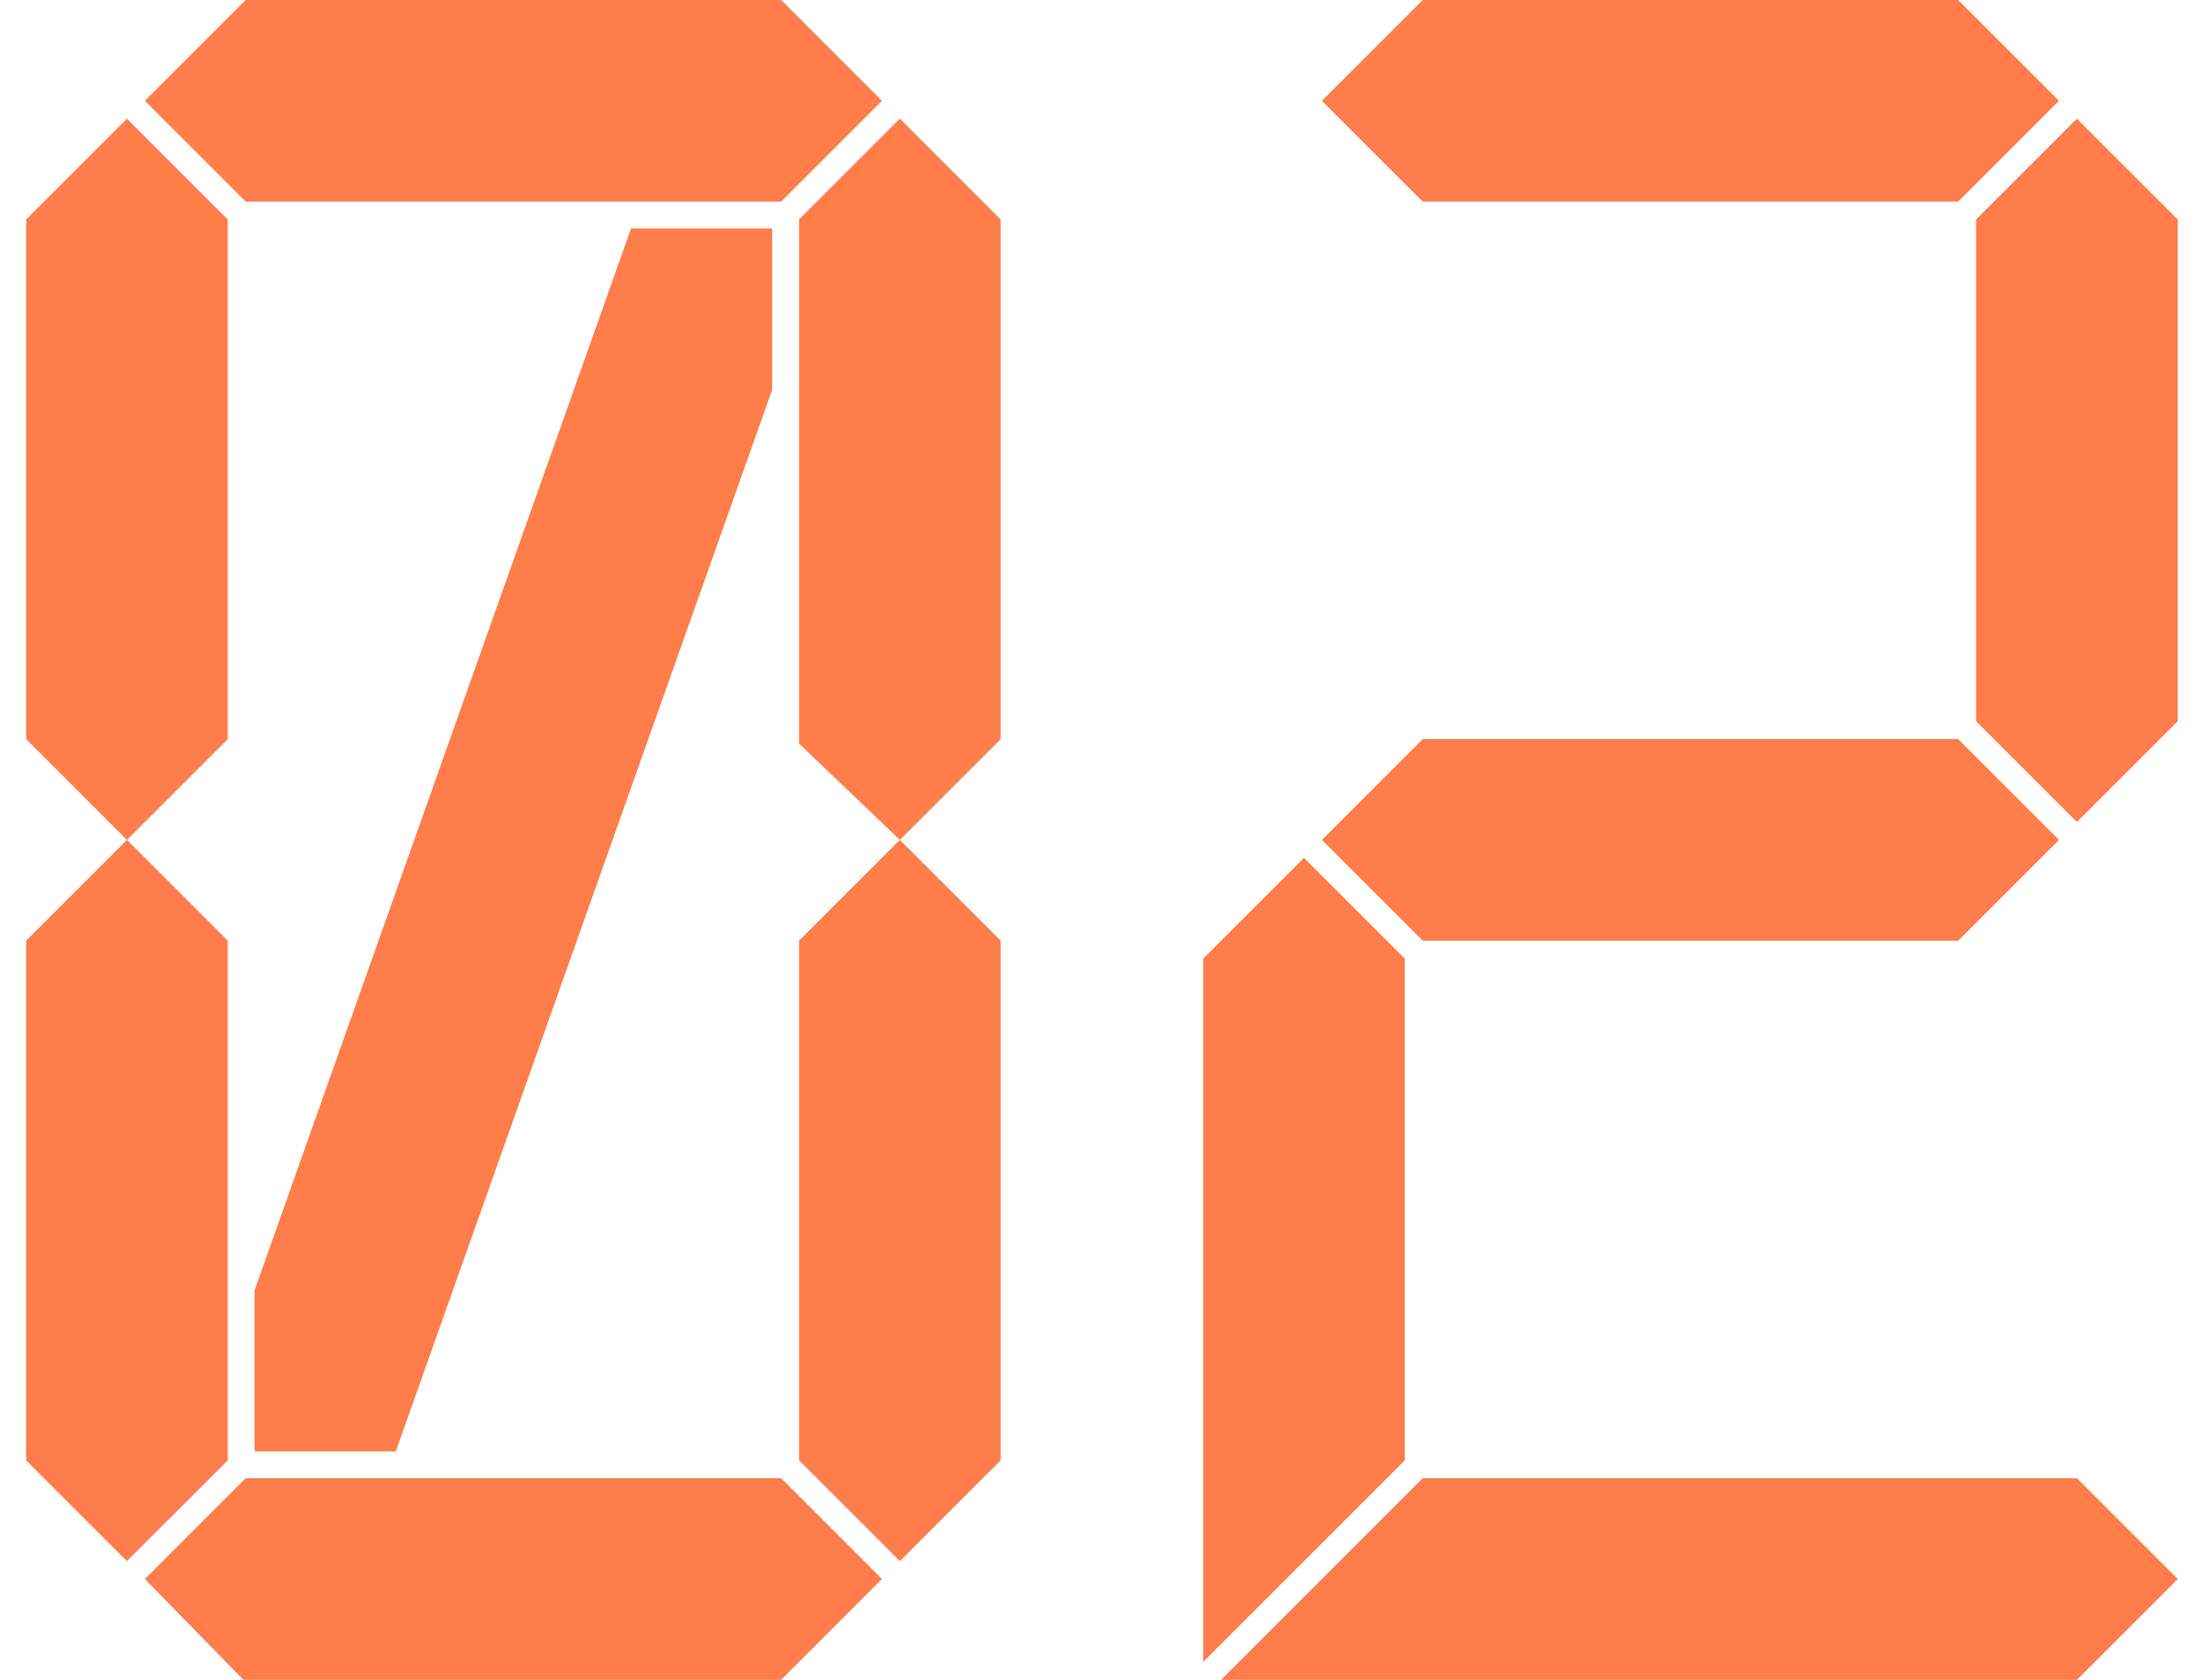 <?xml version="1.0" encoding="UTF-8"?> <svg xmlns="http://www.w3.org/2000/svg" width="59" height="45" viewBox="0 0 59 45" fill="none"> <path d="M6.58 -3.57628e-06H20.92L23.62 2.7L20.92 5.4H6.58L3.88 2.7L6.58 -3.57628e-06ZM6.58 39.6H20.92L23.62 42.3L20.92 45H6.52L3.88 42.3L6.58 39.6ZM21.4 25.2L24.1 22.5L21.4 19.92V5.88L24.1 3.18L26.8 5.88V19.8L24.1 22.5L26.8 25.2V39.12L24.1 41.82L21.4 39.12V25.2ZM0.7 25.2L3.4 22.5L0.7 19.8V5.88L3.4 3.18L6.1 5.88V19.8L3.4 22.5L6.1 25.2V39.12L3.4 41.82L0.7 39.12V25.2ZM16.9 6.12H20.68V10.44L10.6 38.88H6.82V34.56L16.9 6.12ZM38.103 -3.57628e-06H52.443L55.143 2.7L52.443 5.4H38.103L35.403 2.7L38.103 -3.57628e-06ZM38.103 19.8H52.443L55.143 22.5L52.443 25.2H38.103L35.403 22.5L38.103 19.8ZM32.223 25.68L34.923 22.98L37.623 25.68V39.12L32.223 44.52V25.68ZM38.103 39.6H55.623L58.323 42.3L55.623 45H32.703L38.103 39.6ZM52.923 5.88L55.623 3.18L58.323 5.88V19.32L55.623 22.02L52.923 19.32V5.88Z" fill="#FF7D4A"></path> </svg> 